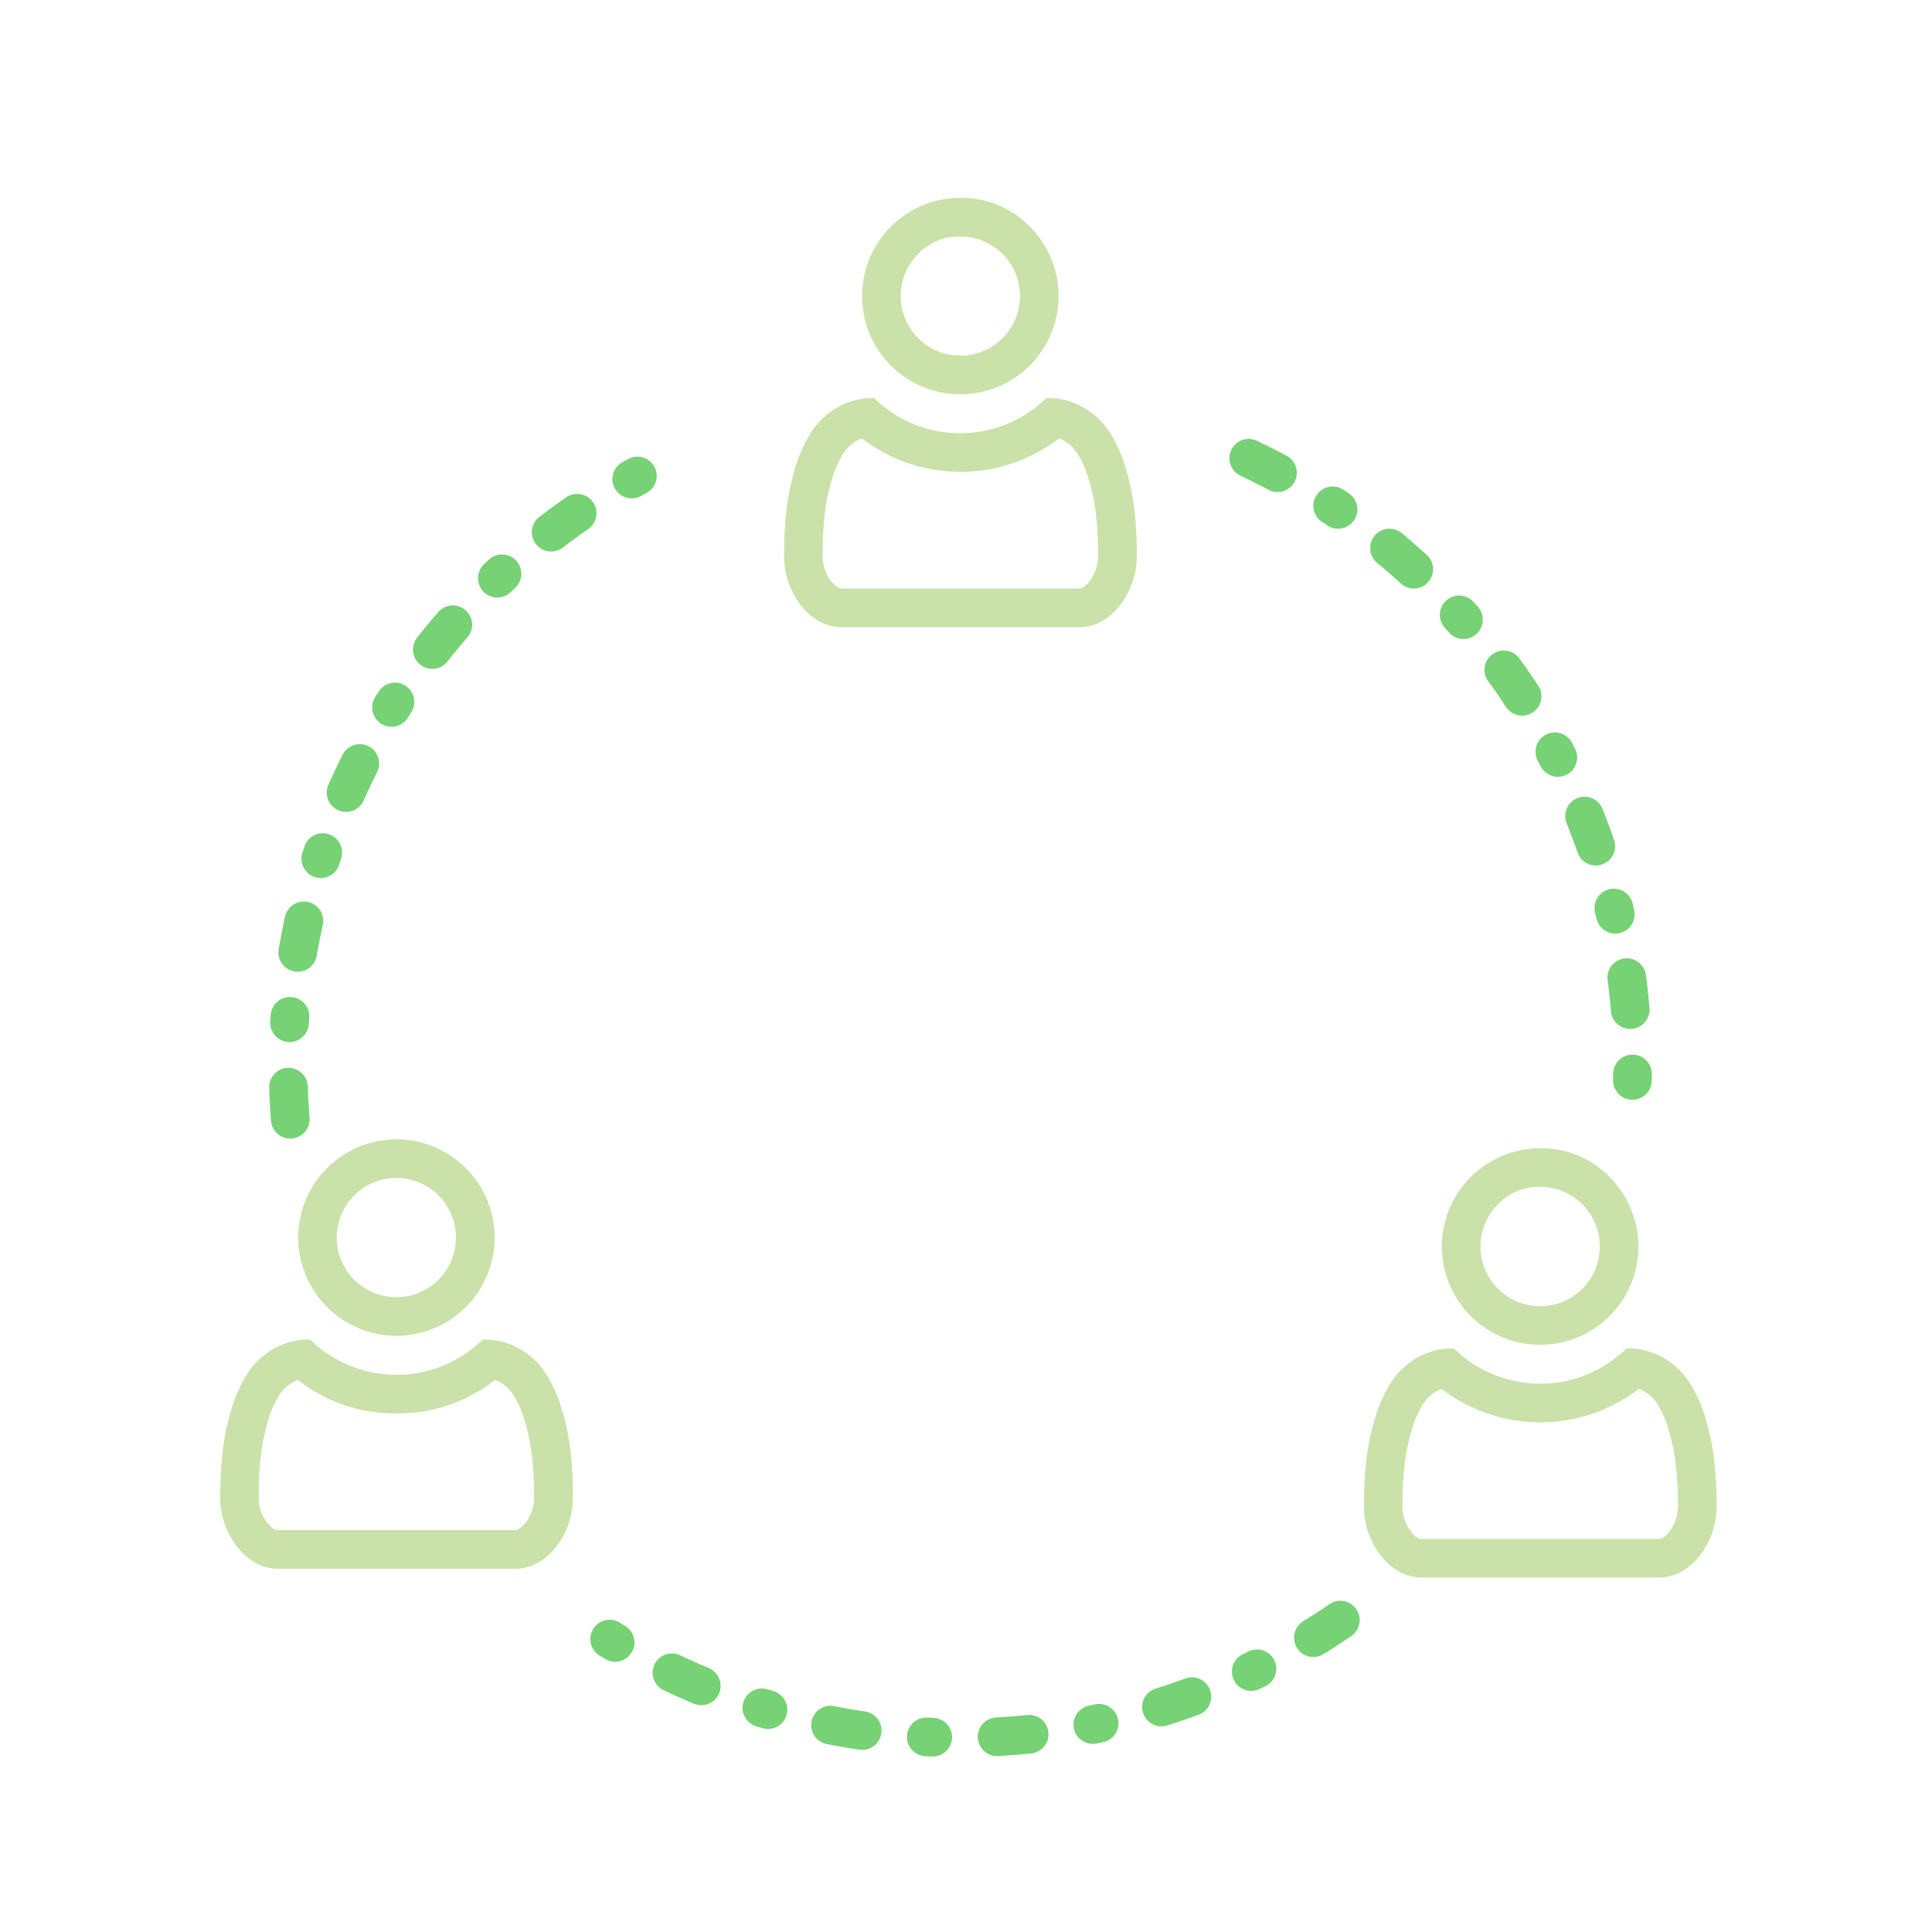 <svg id="list-team" xmlns="http://www.w3.org/2000/svg" viewBox="0 0 600 600">
	<style>
		.cls-1 {
			fill: none;
			stroke: #76d275;
			stroke-linecap: round;
			stroke-miterlimit: 10;
			stroke-width: 12px;
		}
		.person1, .person2, .person3 {
			fill: #cae2aa;
			transform-box: fill-box;
			transform-origin: center;
		}
		.person1 { animation: personAni 2s ease-in-out infinite 0s; }
		.person2 { animation: personAni 2s ease-in-out infinite 0.3s; }
		.person3 { animation: personAni 2s ease-in-out infinite 0.6s; }
		@keyframes personAni {
			0% { transform: scale(1); }
			15% { transform: scale(1.1); }
			30% { transform: scale(1); }
			100% { transform: scale(1); }
		}
		.cls-1{
			stroke-dasharray: 10,20,1,0,1,20;
			animation: filamentAni 2s ease-in-out infinite alternate; 
		}
		@keyframes filamentAni {
			0% { stroke-dashoffset: 150; }
			100% { stroke-dashoffset: 0; }
		}
	</style>
	<g>
		<path class="cls-1" d="M90.15,347.6q-.66-8.25-.66-16.67a208.78,208.78,0,0,1,117.94-188"/>
		<path class="cls-1" d="M416.26,503.14a208.87,208.87,0,0,1-235.85.13"/>
		<path class="cls-1" d="M387.8,142.31A208.76,208.76,0,0,1,507,330.93q0,7.79-.56,15.43"/>
	</g>
	<path class="person1" d="M298.24,73.43a18.51,18.51,0,0,1,18.51,18.51,18.51,18.51,0,1,1-31.6-13.09,17.46,17.46,0,0,1,13.09-5.42m30.62,62.73a9,9,0,0,1,1.58.71,12.13,12.13,0,0,1,4.08,3.83,31.89,31.89,0,0,1,3.57,8.12,61.73,61.73,0,0,1,2.26,10.89A110.12,110.12,0,0,1,341,172.1a12.89,12.89,0,0,1-2.72,8.5c-1.74,2.18-2.81,2.18-3.51,2.18H261.7c-.7,0-1.77,0-3.51-2.18a12.88,12.88,0,0,1-2.71-8.5,109.69,109.69,0,0,1,.65-12.39,61.73,61.73,0,0,1,2.26-10.89A31.89,31.89,0,0,1,262,140.7a12.13,12.13,0,0,1,4.08-3.83,9,9,0,0,1,1.58-.71,50.35,50.35,0,0,0,61.24,0M298.24,61.43a30.52,30.52,0,0,0-30.51,30.51,30.51,30.51,0,1,0,52.08-21.57,29.39,29.39,0,0,0-21.57-8.94ZM325,123.59a38.22,38.22,0,0,1-53.56,0,22.18,22.18,0,0,0-11.51,3,24.09,24.09,0,0,0-8,7.61,43.48,43.48,0,0,0-5,11.21,74.56,74.56,0,0,0-2.7,13,124.26,124.26,0,0,0-.72,13.73,24.84,24.84,0,0,0,5.34,16q5.35,6.67,12.88,6.67h73.08q7.53,0,12.88-6.67a24.85,24.85,0,0,0,5.35-16,124.18,124.18,0,0,0-.73-13.73,74.56,74.56,0,0,0-2.7-13,43.48,43.48,0,0,0-5-11.21,24.09,24.09,0,0,0-8.05-7.61,22.18,22.18,0,0,0-11.51-3Z"/>
	<path class="person2" d="M123.12,365.83A18.51,18.51,0,1,1,110,397.43a18.52,18.52,0,0,1,13.09-31.6m30.62,62.73a8.39,8.39,0,0,1,1.58.72,12.1,12.1,0,0,1,4.08,3.82,32.05,32.05,0,0,1,3.57,8.12,61.92,61.92,0,0,1,2.26,10.89,112.67,112.67,0,0,1,.65,12.4,12.87,12.87,0,0,1-2.71,8.49c-1.75,2.18-2.81,2.18-3.51,2.18H86.58c-.7,0-1.77,0-3.51-2.18a12.84,12.84,0,0,1-2.72-8.49,109.79,109.79,0,0,1,.66-12.4,61.92,61.92,0,0,1,2.26-10.89,31,31,0,0,1,3.57-8.11,11.85,11.85,0,0,1,4.08-3.83,8.39,8.39,0,0,1,1.58-.72,48.46,48.46,0,0,0,30.62,10.38,48.48,48.48,0,0,0,30.62-10.38m-30.62-74.73a30.51,30.51,0,1,0,21.57,52.09,30.52,30.52,0,0,0-21.57-52.09ZM149.9,416a38.23,38.23,0,0,1-53.57,0,22.17,22.17,0,0,0-11.5,2.95,24,24,0,0,0-8,7.62,43.33,43.33,0,0,0-5,11.21,73.55,73.55,0,0,0-2.7,13,124.23,124.23,0,0,0-.73,13.74,24.82,24.82,0,0,0,5.35,16q5.35,6.67,12.88,6.67h73.08q7.53,0,12.88-6.67a24.81,24.81,0,0,0,5.34-16,124.31,124.31,0,0,0-.72-13.74,74.46,74.46,0,0,0-2.7-13,43,43,0,0,0-5-11.21,23.89,23.89,0,0,0-8-7.62A22.21,22.21,0,0,0,149.9,416Z"/>
	<path class="person3" d="M478.32,368.6A18.52,18.52,0,1,1,465.24,374a17.46,17.46,0,0,1,13.08-5.42m30.62,62.72a8.75,8.75,0,0,1,1.58.72,12,12,0,0,1,4.08,3.83,31.55,31.55,0,0,1,3.57,8.12,61.73,61.73,0,0,1,2.26,10.89,109.86,109.86,0,0,1,.66,12.39,12.89,12.89,0,0,1-2.72,8.5c-1.74,2.18-2.81,2.18-3.51,2.18H441.78c-.7,0-1.76,0-3.51-2.18a12.88,12.88,0,0,1-2.71-8.5,112.08,112.08,0,0,1,.65-12.39A61.73,61.73,0,0,1,438.47,444a31.89,31.89,0,0,1,3.57-8.12,12.07,12.07,0,0,1,4.09-3.83,9,9,0,0,1,1.57-.72,50.31,50.31,0,0,0,61.24,0M478.32,356.6a30.52,30.52,0,1,0,21.57,8.94,29.39,29.39,0,0,0-21.57-8.94Zm26.79,62.16a38.23,38.23,0,0,1-53.57,0A22.21,22.21,0,0,0,440,421.71a23.86,23.86,0,0,0-8,7.61,43.15,43.15,0,0,0-5,11.21,74.56,74.56,0,0,0-2.7,13,124.26,124.26,0,0,0-.72,13.73,24.79,24.79,0,0,0,5.35,16q5.34,6.66,12.87,6.67h73.08q7.53,0,12.88-6.67a24.85,24.85,0,0,0,5.35-16,124.18,124.18,0,0,0-.73-13.73,73.66,73.66,0,0,0-2.7-13,43.48,43.48,0,0,0-5-11.21,24,24,0,0,0-8-7.61,22.17,22.17,0,0,0-11.5-2.95Z"/>
</svg>
